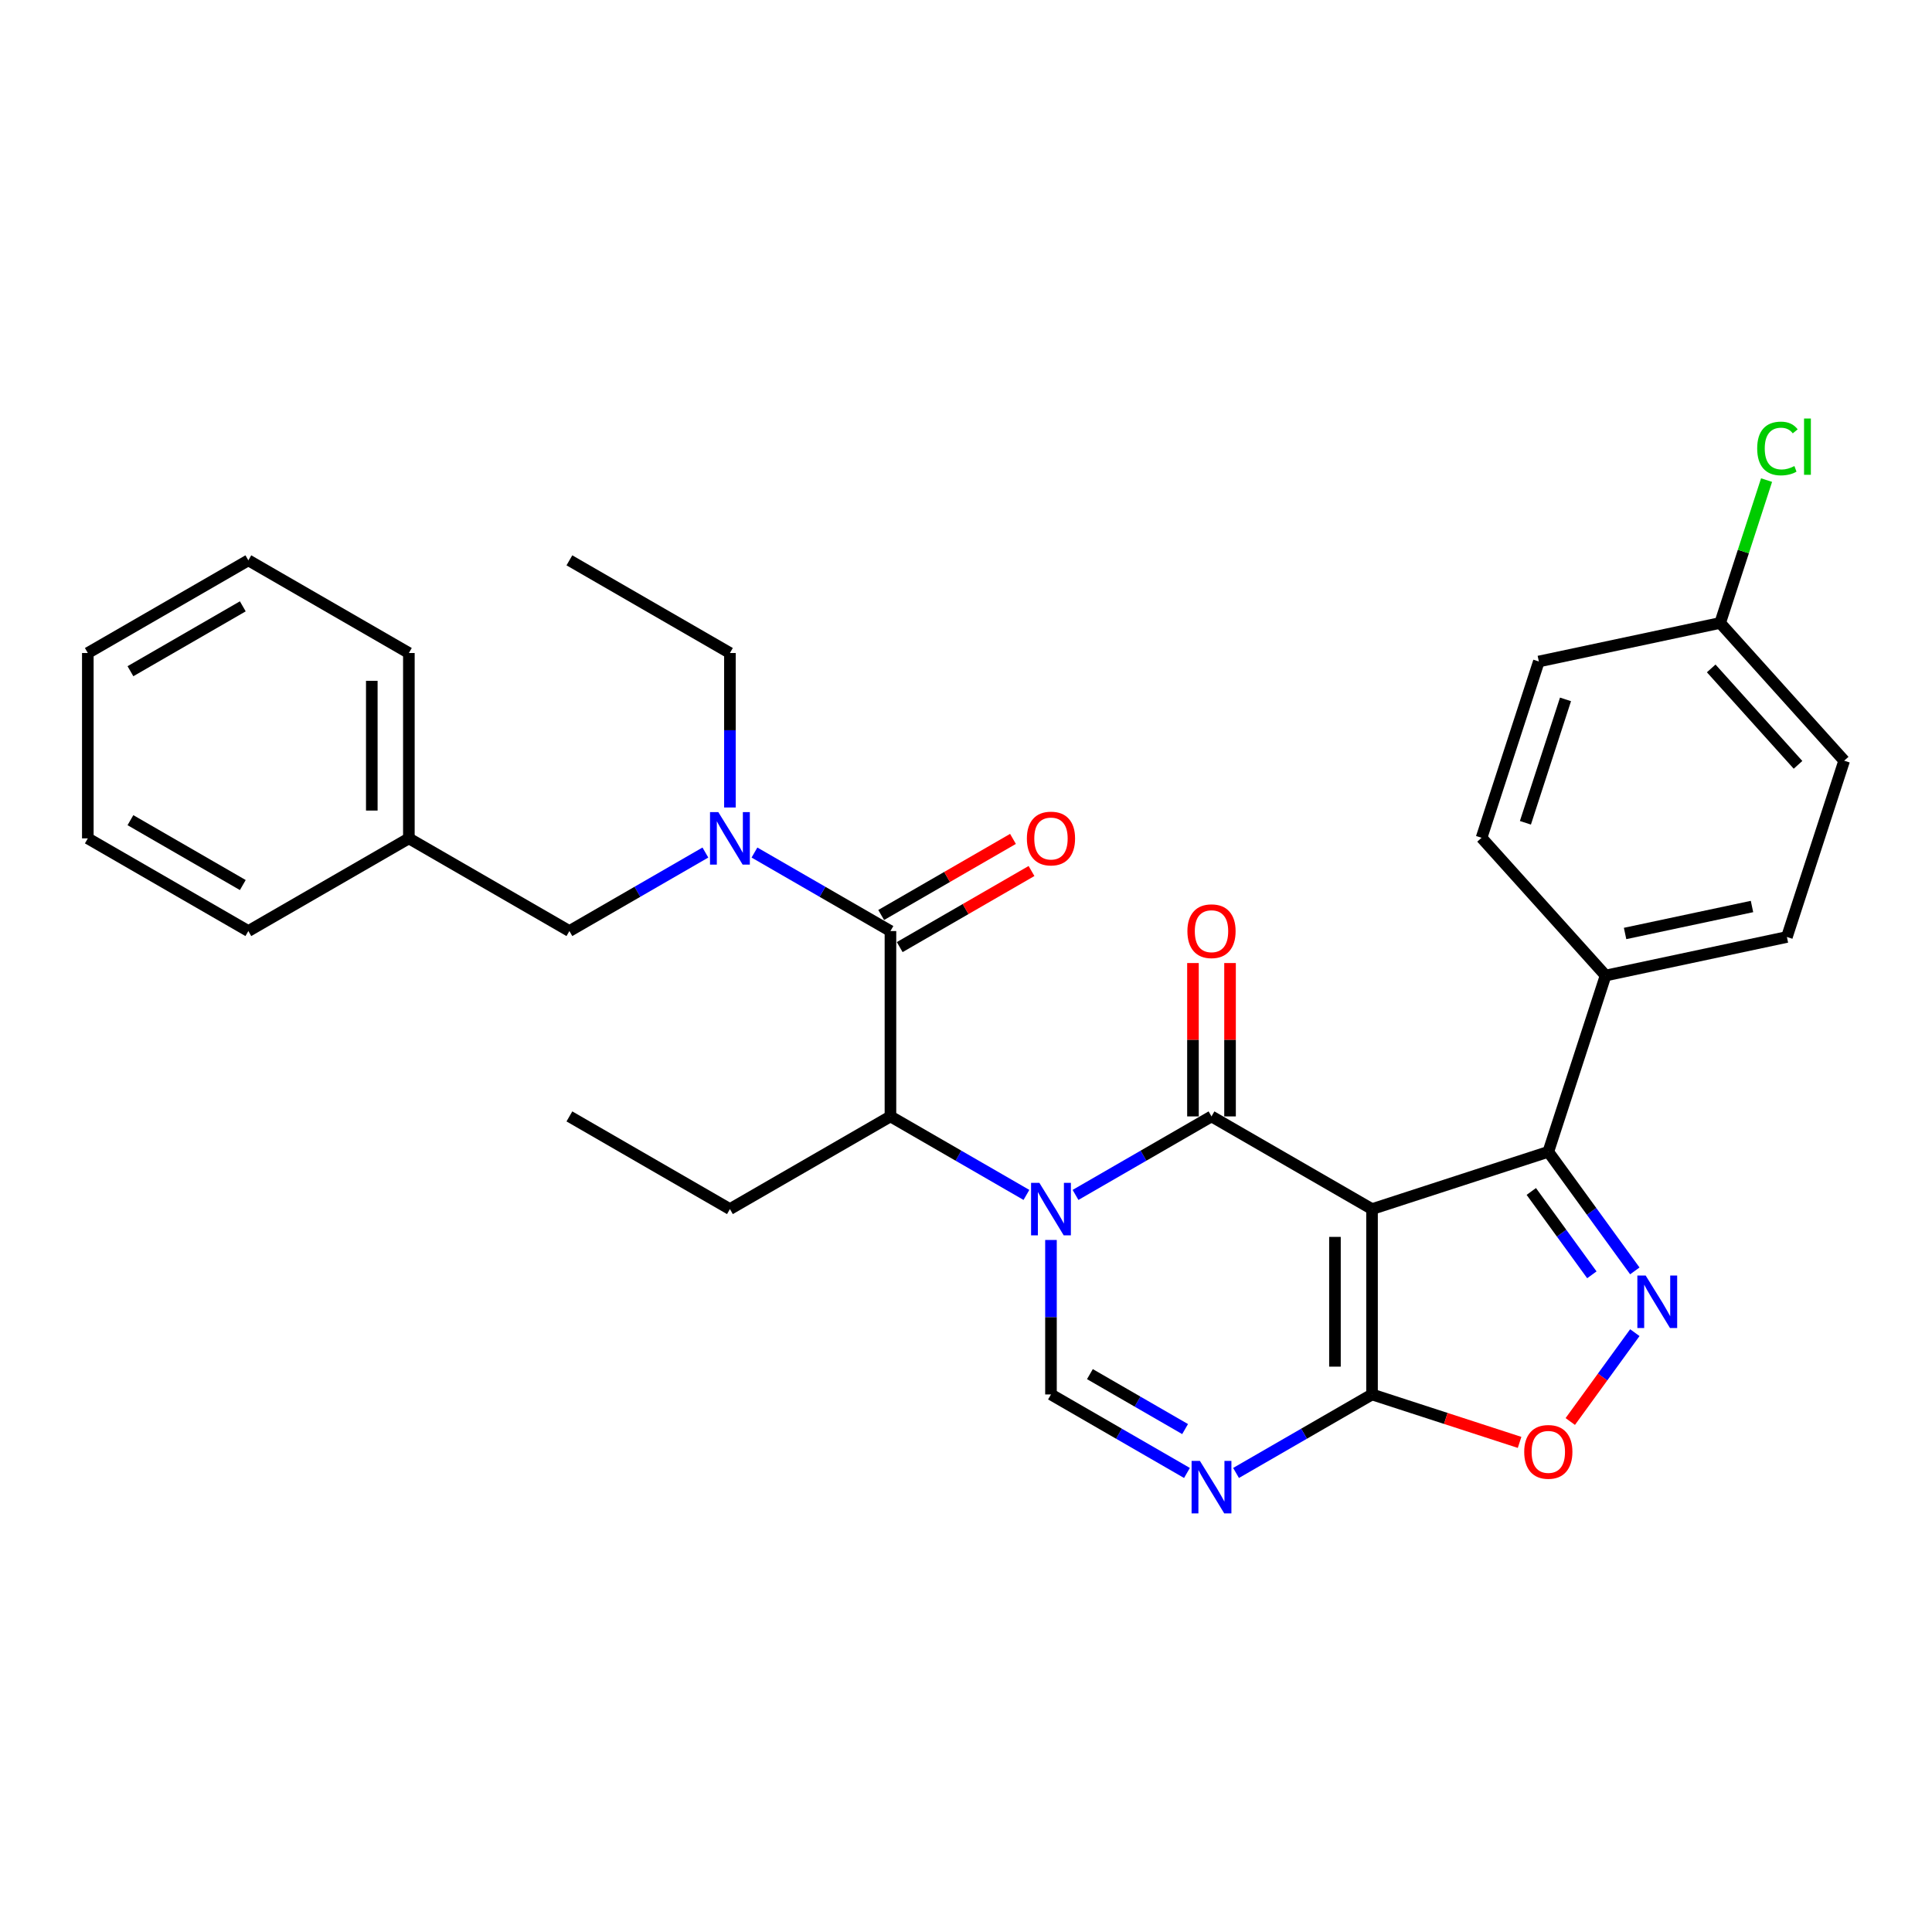 <?xml version='1.0' encoding='iso-8859-1'?>
<svg version='1.1' baseProfile='full'
              xmlns='http://www.w3.org/2000/svg'
                      xmlns:rdkit='http://www.rdkit.org/xml'
                      xmlns:xlink='http://www.w3.org/1999/xlink'
                  xml:space='preserve'
width='1000px' height='1000px' viewBox='0 0 1000 1000'>
<!-- END OF HEADER -->
<rect style='opacity:1.0;fill:#FFFFFF;stroke:none' width='1000' height='1000' x='0' y='0'> </rect>
<path class='bond-1' d='M 710.159,625.823 L 627.071,577.852' style='fill:none;fill-rule:evenodd;stroke:#000000;stroke-width:6px;stroke-linecap:butt;stroke-linejoin:miter;stroke-opacity:1' />
<path class='bond-2' d='M 710.159,625.823 L 710.159,721.765' style='fill:none;fill-rule:evenodd;stroke:#000000;stroke-width:6px;stroke-linecap:butt;stroke-linejoin:miter;stroke-opacity:1' />
<path class='bond-2' d='M 690.97,640.215 L 690.97,707.374' style='fill:none;fill-rule:evenodd;stroke:#000000;stroke-width:6px;stroke-linecap:butt;stroke-linejoin:miter;stroke-opacity:1' />
<path class='bond-5' d='M 710.159,625.823 L 801.405,596.176' style='fill:none;fill-rule:evenodd;stroke:#000000;stroke-width:6px;stroke-linecap:butt;stroke-linejoin:miter;stroke-opacity:1' />
<path class='bond-0' d='M 556.685,618.489 L 591.878,598.171' style='fill:none;fill-rule:evenodd;stroke:#0000FF;stroke-width:6px;stroke-linecap:butt;stroke-linejoin:miter;stroke-opacity:1' />
<path class='bond-0' d='M 591.878,598.171 L 627.071,577.852' style='fill:none;fill-rule:evenodd;stroke:#000000;stroke-width:6px;stroke-linecap:butt;stroke-linejoin:miter;stroke-opacity:1' />
<path class='bond-8' d='M 531.28,618.489 L 496.087,598.171' style='fill:none;fill-rule:evenodd;stroke:#0000FF;stroke-width:6px;stroke-linecap:butt;stroke-linejoin:miter;stroke-opacity:1' />
<path class='bond-8' d='M 496.087,598.171 L 460.895,577.852' style='fill:none;fill-rule:evenodd;stroke:#000000;stroke-width:6px;stroke-linecap:butt;stroke-linejoin:miter;stroke-opacity:1' />
<path class='bond-32' d='M 543.983,641.807 L 543.983,681.786' style='fill:none;fill-rule:evenodd;stroke:#0000FF;stroke-width:6px;stroke-linecap:butt;stroke-linejoin:miter;stroke-opacity:1' />
<path class='bond-32' d='M 543.983,681.786 L 543.983,721.765' style='fill:none;fill-rule:evenodd;stroke:#000000;stroke-width:6px;stroke-linecap:butt;stroke-linejoin:miter;stroke-opacity:1' />
<path class='bond-11' d='M 636.665,577.852 L 636.665,538.161' style='fill:none;fill-rule:evenodd;stroke:#000000;stroke-width:6px;stroke-linecap:butt;stroke-linejoin:miter;stroke-opacity:1' />
<path class='bond-11' d='M 636.665,538.161 L 636.665,498.47' style='fill:none;fill-rule:evenodd;stroke:#FF0000;stroke-width:6px;stroke-linecap:butt;stroke-linejoin:miter;stroke-opacity:1' />
<path class='bond-11' d='M 617.477,577.852 L 617.477,538.161' style='fill:none;fill-rule:evenodd;stroke:#000000;stroke-width:6px;stroke-linecap:butt;stroke-linejoin:miter;stroke-opacity:1' />
<path class='bond-11' d='M 617.477,538.161 L 617.477,498.47' style='fill:none;fill-rule:evenodd;stroke:#FF0000;stroke-width:6px;stroke-linecap:butt;stroke-linejoin:miter;stroke-opacity:1' />
<path class='bond-3' d='M 710.159,721.765 L 674.966,742.084' style='fill:none;fill-rule:evenodd;stroke:#000000;stroke-width:6px;stroke-linecap:butt;stroke-linejoin:miter;stroke-opacity:1' />
<path class='bond-3' d='M 674.966,742.084 L 639.773,762.402' style='fill:none;fill-rule:evenodd;stroke:#0000FF;stroke-width:6px;stroke-linecap:butt;stroke-linejoin:miter;stroke-opacity:1' />
<path class='bond-9' d='M 710.159,721.765 L 748.346,734.173' style='fill:none;fill-rule:evenodd;stroke:#000000;stroke-width:6px;stroke-linecap:butt;stroke-linejoin:miter;stroke-opacity:1' />
<path class='bond-9' d='M 748.346,734.173 L 786.534,746.581' style='fill:none;fill-rule:evenodd;stroke:#FF0000;stroke-width:6px;stroke-linecap:butt;stroke-linejoin:miter;stroke-opacity:1' />
<path class='bond-6' d='M 614.368,762.402 L 579.175,742.084' style='fill:none;fill-rule:evenodd;stroke:#0000FF;stroke-width:6px;stroke-linecap:butt;stroke-linejoin:miter;stroke-opacity:1' />
<path class='bond-6' d='M 579.175,742.084 L 543.983,721.765' style='fill:none;fill-rule:evenodd;stroke:#000000;stroke-width:6px;stroke-linecap:butt;stroke-linejoin:miter;stroke-opacity:1' />
<path class='bond-6' d='M 613.404,739.689 L 588.77,725.466' style='fill:none;fill-rule:evenodd;stroke:#0000FF;stroke-width:6px;stroke-linecap:butt;stroke-linejoin:miter;stroke-opacity:1' />
<path class='bond-6' d='M 588.77,725.466 L 564.135,711.243' style='fill:none;fill-rule:evenodd;stroke:#000000;stroke-width:6px;stroke-linecap:butt;stroke-linejoin:miter;stroke-opacity:1' />
<path class='bond-4' d='M 846.185,657.81 L 823.795,626.993' style='fill:none;fill-rule:evenodd;stroke:#0000FF;stroke-width:6px;stroke-linecap:butt;stroke-linejoin:miter;stroke-opacity:1' />
<path class='bond-4' d='M 823.795,626.993 L 801.405,596.176' style='fill:none;fill-rule:evenodd;stroke:#000000;stroke-width:6px;stroke-linecap:butt;stroke-linejoin:miter;stroke-opacity:1' />
<path class='bond-4' d='M 823.944,659.844 L 808.271,638.272' style='fill:none;fill-rule:evenodd;stroke:#0000FF;stroke-width:6px;stroke-linecap:butt;stroke-linejoin:miter;stroke-opacity:1' />
<path class='bond-4' d='M 808.271,638.272 L 792.598,616.699' style='fill:none;fill-rule:evenodd;stroke:#000000;stroke-width:6px;stroke-linecap:butt;stroke-linejoin:miter;stroke-opacity:1' />
<path class='bond-31' d='M 846.185,689.778 L 829.478,712.774' style='fill:none;fill-rule:evenodd;stroke:#0000FF;stroke-width:6px;stroke-linecap:butt;stroke-linejoin:miter;stroke-opacity:1' />
<path class='bond-31' d='M 829.478,712.774 L 812.771,735.769' style='fill:none;fill-rule:evenodd;stroke:#FF0000;stroke-width:6px;stroke-linecap:butt;stroke-linejoin:miter;stroke-opacity:1' />
<path class='bond-12' d='M 801.405,596.176 L 831.053,504.93' style='fill:none;fill-rule:evenodd;stroke:#000000;stroke-width:6px;stroke-linecap:butt;stroke-linejoin:miter;stroke-opacity:1' />
<path class='bond-7' d='M 460.895,481.911 L 460.895,577.852' style='fill:none;fill-rule:evenodd;stroke:#000000;stroke-width:6px;stroke-linecap:butt;stroke-linejoin:miter;stroke-opacity:1' />
<path class='bond-10' d='M 460.895,481.911 L 425.702,461.592' style='fill:none;fill-rule:evenodd;stroke:#000000;stroke-width:6px;stroke-linecap:butt;stroke-linejoin:miter;stroke-opacity:1' />
<path class='bond-10' d='M 425.702,461.592 L 390.509,441.274' style='fill:none;fill-rule:evenodd;stroke:#0000FF;stroke-width:6px;stroke-linecap:butt;stroke-linejoin:miter;stroke-opacity:1' />
<path class='bond-13' d='M 465.692,490.219 L 499.8,470.527' style='fill:none;fill-rule:evenodd;stroke:#000000;stroke-width:6px;stroke-linecap:butt;stroke-linejoin:miter;stroke-opacity:1' />
<path class='bond-13' d='M 499.8,470.527 L 533.909,450.834' style='fill:none;fill-rule:evenodd;stroke:#FF0000;stroke-width:6px;stroke-linecap:butt;stroke-linejoin:miter;stroke-opacity:1' />
<path class='bond-13' d='M 456.098,473.602 L 490.206,453.909' style='fill:none;fill-rule:evenodd;stroke:#000000;stroke-width:6px;stroke-linecap:butt;stroke-linejoin:miter;stroke-opacity:1' />
<path class='bond-13' d='M 490.206,453.909 L 524.315,434.217' style='fill:none;fill-rule:evenodd;stroke:#FF0000;stroke-width:6px;stroke-linecap:butt;stroke-linejoin:miter;stroke-opacity:1' />
<path class='bond-22' d='M 460.895,577.852 L 377.807,625.823' style='fill:none;fill-rule:evenodd;stroke:#000000;stroke-width:6px;stroke-linecap:butt;stroke-linejoin:miter;stroke-opacity:1' />
<path class='bond-14' d='M 365.104,441.274 L 329.911,461.592' style='fill:none;fill-rule:evenodd;stroke:#0000FF;stroke-width:6px;stroke-linecap:butt;stroke-linejoin:miter;stroke-opacity:1' />
<path class='bond-14' d='M 329.911,461.592 L 294.719,481.911' style='fill:none;fill-rule:evenodd;stroke:#000000;stroke-width:6px;stroke-linecap:butt;stroke-linejoin:miter;stroke-opacity:1' />
<path class='bond-23' d='M 377.807,417.956 L 377.807,377.977' style='fill:none;fill-rule:evenodd;stroke:#0000FF;stroke-width:6px;stroke-linecap:butt;stroke-linejoin:miter;stroke-opacity:1' />
<path class='bond-23' d='M 377.807,377.977 L 377.807,337.998' style='fill:none;fill-rule:evenodd;stroke:#000000;stroke-width:6px;stroke-linecap:butt;stroke-linejoin:miter;stroke-opacity:1' />
<path class='bond-15' d='M 831.053,504.93 L 924.898,484.982' style='fill:none;fill-rule:evenodd;stroke:#000000;stroke-width:6px;stroke-linecap:butt;stroke-linejoin:miter;stroke-opacity:1' />
<path class='bond-15' d='M 841.14,483.168 L 906.832,469.205' style='fill:none;fill-rule:evenodd;stroke:#000000;stroke-width:6px;stroke-linecap:butt;stroke-linejoin:miter;stroke-opacity:1' />
<path class='bond-16' d='M 831.053,504.93 L 766.855,433.631' style='fill:none;fill-rule:evenodd;stroke:#000000;stroke-width:6px;stroke-linecap:butt;stroke-linejoin:miter;stroke-opacity:1' />
<path class='bond-18' d='M 294.719,481.911 L 211.631,433.94' style='fill:none;fill-rule:evenodd;stroke:#000000;stroke-width:6px;stroke-linecap:butt;stroke-linejoin:miter;stroke-opacity:1' />
<path class='bond-19' d='M 924.898,484.982 L 954.545,393.736' style='fill:none;fill-rule:evenodd;stroke:#000000;stroke-width:6px;stroke-linecap:butt;stroke-linejoin:miter;stroke-opacity:1' />
<path class='bond-20' d='M 766.855,433.631 L 796.503,342.385' style='fill:none;fill-rule:evenodd;stroke:#000000;stroke-width:6px;stroke-linecap:butt;stroke-linejoin:miter;stroke-opacity:1' />
<path class='bond-20' d='M 789.551,425.874 L 810.305,362.001' style='fill:none;fill-rule:evenodd;stroke:#000000;stroke-width:6px;stroke-linecap:butt;stroke-linejoin:miter;stroke-opacity:1' />
<path class='bond-17' d='M 890.348,322.437 L 796.503,342.385' style='fill:none;fill-rule:evenodd;stroke:#000000;stroke-width:6px;stroke-linecap:butt;stroke-linejoin:miter;stroke-opacity:1' />
<path class='bond-21' d='M 890.348,322.437 L 902.36,285.468' style='fill:none;fill-rule:evenodd;stroke:#000000;stroke-width:6px;stroke-linecap:butt;stroke-linejoin:miter;stroke-opacity:1' />
<path class='bond-21' d='M 902.36,285.468 L 914.372,248.499' style='fill:none;fill-rule:evenodd;stroke:#00CC00;stroke-width:6px;stroke-linecap:butt;stroke-linejoin:miter;stroke-opacity:1' />
<path class='bond-33' d='M 890.348,322.437 L 954.545,393.736' style='fill:none;fill-rule:evenodd;stroke:#000000;stroke-width:6px;stroke-linecap:butt;stroke-linejoin:miter;stroke-opacity:1' />
<path class='bond-33' d='M 885.718,345.972 L 930.656,395.881' style='fill:none;fill-rule:evenodd;stroke:#000000;stroke-width:6px;stroke-linecap:butt;stroke-linejoin:miter;stroke-opacity:1' />
<path class='bond-24' d='M 211.631,433.94 L 211.631,337.998' style='fill:none;fill-rule:evenodd;stroke:#000000;stroke-width:6px;stroke-linecap:butt;stroke-linejoin:miter;stroke-opacity:1' />
<path class='bond-24' d='M 192.442,419.548 L 192.442,352.389' style='fill:none;fill-rule:evenodd;stroke:#000000;stroke-width:6px;stroke-linecap:butt;stroke-linejoin:miter;stroke-opacity:1' />
<path class='bond-25' d='M 211.631,433.94 L 128.543,481.911' style='fill:none;fill-rule:evenodd;stroke:#000000;stroke-width:6px;stroke-linecap:butt;stroke-linejoin:miter;stroke-opacity:1' />
<path class='bond-27' d='M 377.807,625.823 L 294.719,577.852' style='fill:none;fill-rule:evenodd;stroke:#000000;stroke-width:6px;stroke-linecap:butt;stroke-linejoin:miter;stroke-opacity:1' />
<path class='bond-26' d='M 377.807,337.998 L 294.719,290.027' style='fill:none;fill-rule:evenodd;stroke:#000000;stroke-width:6px;stroke-linecap:butt;stroke-linejoin:miter;stroke-opacity:1' />
<path class='bond-29' d='M 211.631,337.998 L 128.543,290.027' style='fill:none;fill-rule:evenodd;stroke:#000000;stroke-width:6px;stroke-linecap:butt;stroke-linejoin:miter;stroke-opacity:1' />
<path class='bond-28' d='M 128.543,481.911 L 45.455,433.94' style='fill:none;fill-rule:evenodd;stroke:#000000;stroke-width:6px;stroke-linecap:butt;stroke-linejoin:miter;stroke-opacity:1' />
<path class='bond-28' d='M 125.674,458.097 L 67.512,424.518' style='fill:none;fill-rule:evenodd;stroke:#000000;stroke-width:6px;stroke-linecap:butt;stroke-linejoin:miter;stroke-opacity:1' />
<path class='bond-30' d='M 45.455,433.94 L 45.455,337.998' style='fill:none;fill-rule:evenodd;stroke:#000000;stroke-width:6px;stroke-linecap:butt;stroke-linejoin:miter;stroke-opacity:1' />
<path class='bond-34' d='M 128.543,290.027 L 45.455,337.998' style='fill:none;fill-rule:evenodd;stroke:#000000;stroke-width:6px;stroke-linecap:butt;stroke-linejoin:miter;stroke-opacity:1' />
<path class='bond-34' d='M 125.674,313.84 L 67.512,347.42' style='fill:none;fill-rule:evenodd;stroke:#000000;stroke-width:6px;stroke-linecap:butt;stroke-linejoin:miter;stroke-opacity:1' />
<path  class='atom-1' d='M 537.977 612.238
L 546.88 626.629
Q 547.763 628.049, 549.183 630.62
Q 550.603 633.192, 550.68 633.345
L 550.68 612.238
L 554.287 612.238
L 554.287 639.409
L 550.564 639.409
L 541.009 623.674
Q 539.896 621.832, 538.706 619.721
Q 537.555 617.611, 537.209 616.958
L 537.209 639.409
L 533.679 639.409
L 533.679 612.238
L 537.977 612.238
' fill='#0000FF'/>
<path  class='atom-4' d='M 621.065 756.151
L 629.968 770.542
Q 630.851 771.962, 632.271 774.533
Q 633.691 777.104, 633.768 777.258
L 633.768 756.151
L 637.375 756.151
L 637.375 783.321
L 633.652 783.321
L 624.097 767.587
Q 622.984 765.745, 621.794 763.634
Q 620.643 761.523, 620.297 760.871
L 620.297 783.321
L 616.767 783.321
L 616.767 756.151
L 621.065 756.151
' fill='#0000FF'/>
<path  class='atom-5' d='M 851.792 660.209
L 860.696 674.6
Q 861.578 676.02, 862.998 678.591
Q 864.418 681.162, 864.495 681.316
L 864.495 660.209
L 868.102 660.209
L 868.102 687.38
L 864.38 687.38
L 854.824 671.645
Q 853.711 669.803, 852.521 667.692
Q 851.37 665.582, 851.025 664.929
L 851.025 687.38
L 847.494 687.38
L 847.494 660.209
L 851.792 660.209
' fill='#0000FF'/>
<path  class='atom-10' d='M 788.932 751.489
Q 788.932 744.965, 792.156 741.32
Q 795.38 737.674, 801.405 737.674
Q 807.43 737.674, 810.654 741.32
Q 813.877 744.965, 813.877 751.489
Q 813.877 758.09, 810.615 761.851
Q 807.353 765.574, 801.405 765.574
Q 795.418 765.574, 792.156 761.851
Q 788.932 758.129, 788.932 751.489
M 801.405 762.504
Q 805.55 762.504, 807.775 759.74
Q 810.04 756.939, 810.04 751.489
Q 810.04 746.155, 807.775 743.469
Q 805.55 740.744, 801.405 740.744
Q 797.26 740.744, 794.996 743.43
Q 792.77 746.117, 792.77 751.489
Q 792.77 756.977, 794.996 759.74
Q 797.26 762.504, 801.405 762.504
' fill='#FF0000'/>
<path  class='atom-11' d='M 371.801 420.354
L 380.704 434.746
Q 381.587 436.166, 383.007 438.737
Q 384.427 441.308, 384.503 441.461
L 384.503 420.354
L 388.111 420.354
L 388.111 447.525
L 384.388 447.525
L 374.832 431.791
Q 373.72 429.948, 372.53 427.838
Q 371.379 425.727, 371.033 425.075
L 371.033 447.525
L 367.503 447.525
L 367.503 420.354
L 371.801 420.354
' fill='#0000FF'/>
<path  class='atom-12' d='M 614.598 481.987
Q 614.598 475.463, 617.822 471.817
Q 621.046 468.172, 627.071 468.172
Q 633.096 468.172, 636.32 471.817
Q 639.543 475.463, 639.543 481.987
Q 639.543 488.588, 636.281 492.349
Q 633.019 496.072, 627.071 496.072
Q 621.084 496.072, 617.822 492.349
Q 614.598 488.626, 614.598 481.987
M 627.071 493.001
Q 631.215 493.001, 633.441 490.238
Q 635.706 487.437, 635.706 481.987
Q 635.706 476.653, 633.441 473.967
Q 631.215 471.242, 627.071 471.242
Q 622.926 471.242, 620.662 473.928
Q 618.436 476.615, 618.436 481.987
Q 618.436 487.475, 620.662 490.238
Q 622.926 493.001, 627.071 493.001
' fill='#FF0000'/>
<path  class='atom-14' d='M 531.51 434.016
Q 531.51 427.492, 534.734 423.847
Q 537.958 420.201, 543.983 420.201
Q 550.008 420.201, 553.232 423.847
Q 556.455 427.492, 556.455 434.016
Q 556.455 440.617, 553.193 444.378
Q 549.931 448.101, 543.983 448.101
Q 537.996 448.101, 534.734 444.378
Q 531.51 440.656, 531.51 434.016
M 543.983 445.031
Q 548.127 445.031, 550.353 442.267
Q 552.618 439.466, 552.618 434.016
Q 552.618 428.682, 550.353 425.996
Q 548.127 423.271, 543.983 423.271
Q 539.838 423.271, 537.574 425.957
Q 535.348 428.644, 535.348 434.016
Q 535.348 439.504, 537.574 442.267
Q 539.838 445.031, 543.983 445.031
' fill='#FF0000'/>
<path  class='atom-22' d='M 909.519 232.132
Q 909.519 225.377, 912.666 221.847
Q 915.851 218.278, 921.876 218.278
Q 927.479 218.278, 930.472 222.23
L 927.939 224.303
Q 925.752 221.424, 921.876 221.424
Q 917.77 221.424, 915.582 224.188
Q 913.433 226.912, 913.433 232.132
Q 913.433 237.504, 915.659 240.267
Q 917.923 243.031, 922.298 243.031
Q 925.291 243.031, 928.784 241.227
L 929.858 244.105
Q 928.438 245.026, 926.289 245.563
Q 924.14 246.101, 921.761 246.101
Q 915.851 246.101, 912.666 242.493
Q 909.519 238.886, 909.519 232.132
' fill='#00CC00'/>
<path  class='atom-22' d='M 933.773 216.627
L 937.303 216.627
L 937.303 245.755
L 933.773 245.755
L 933.773 216.627
' fill='#00CC00'/>
</svg>
